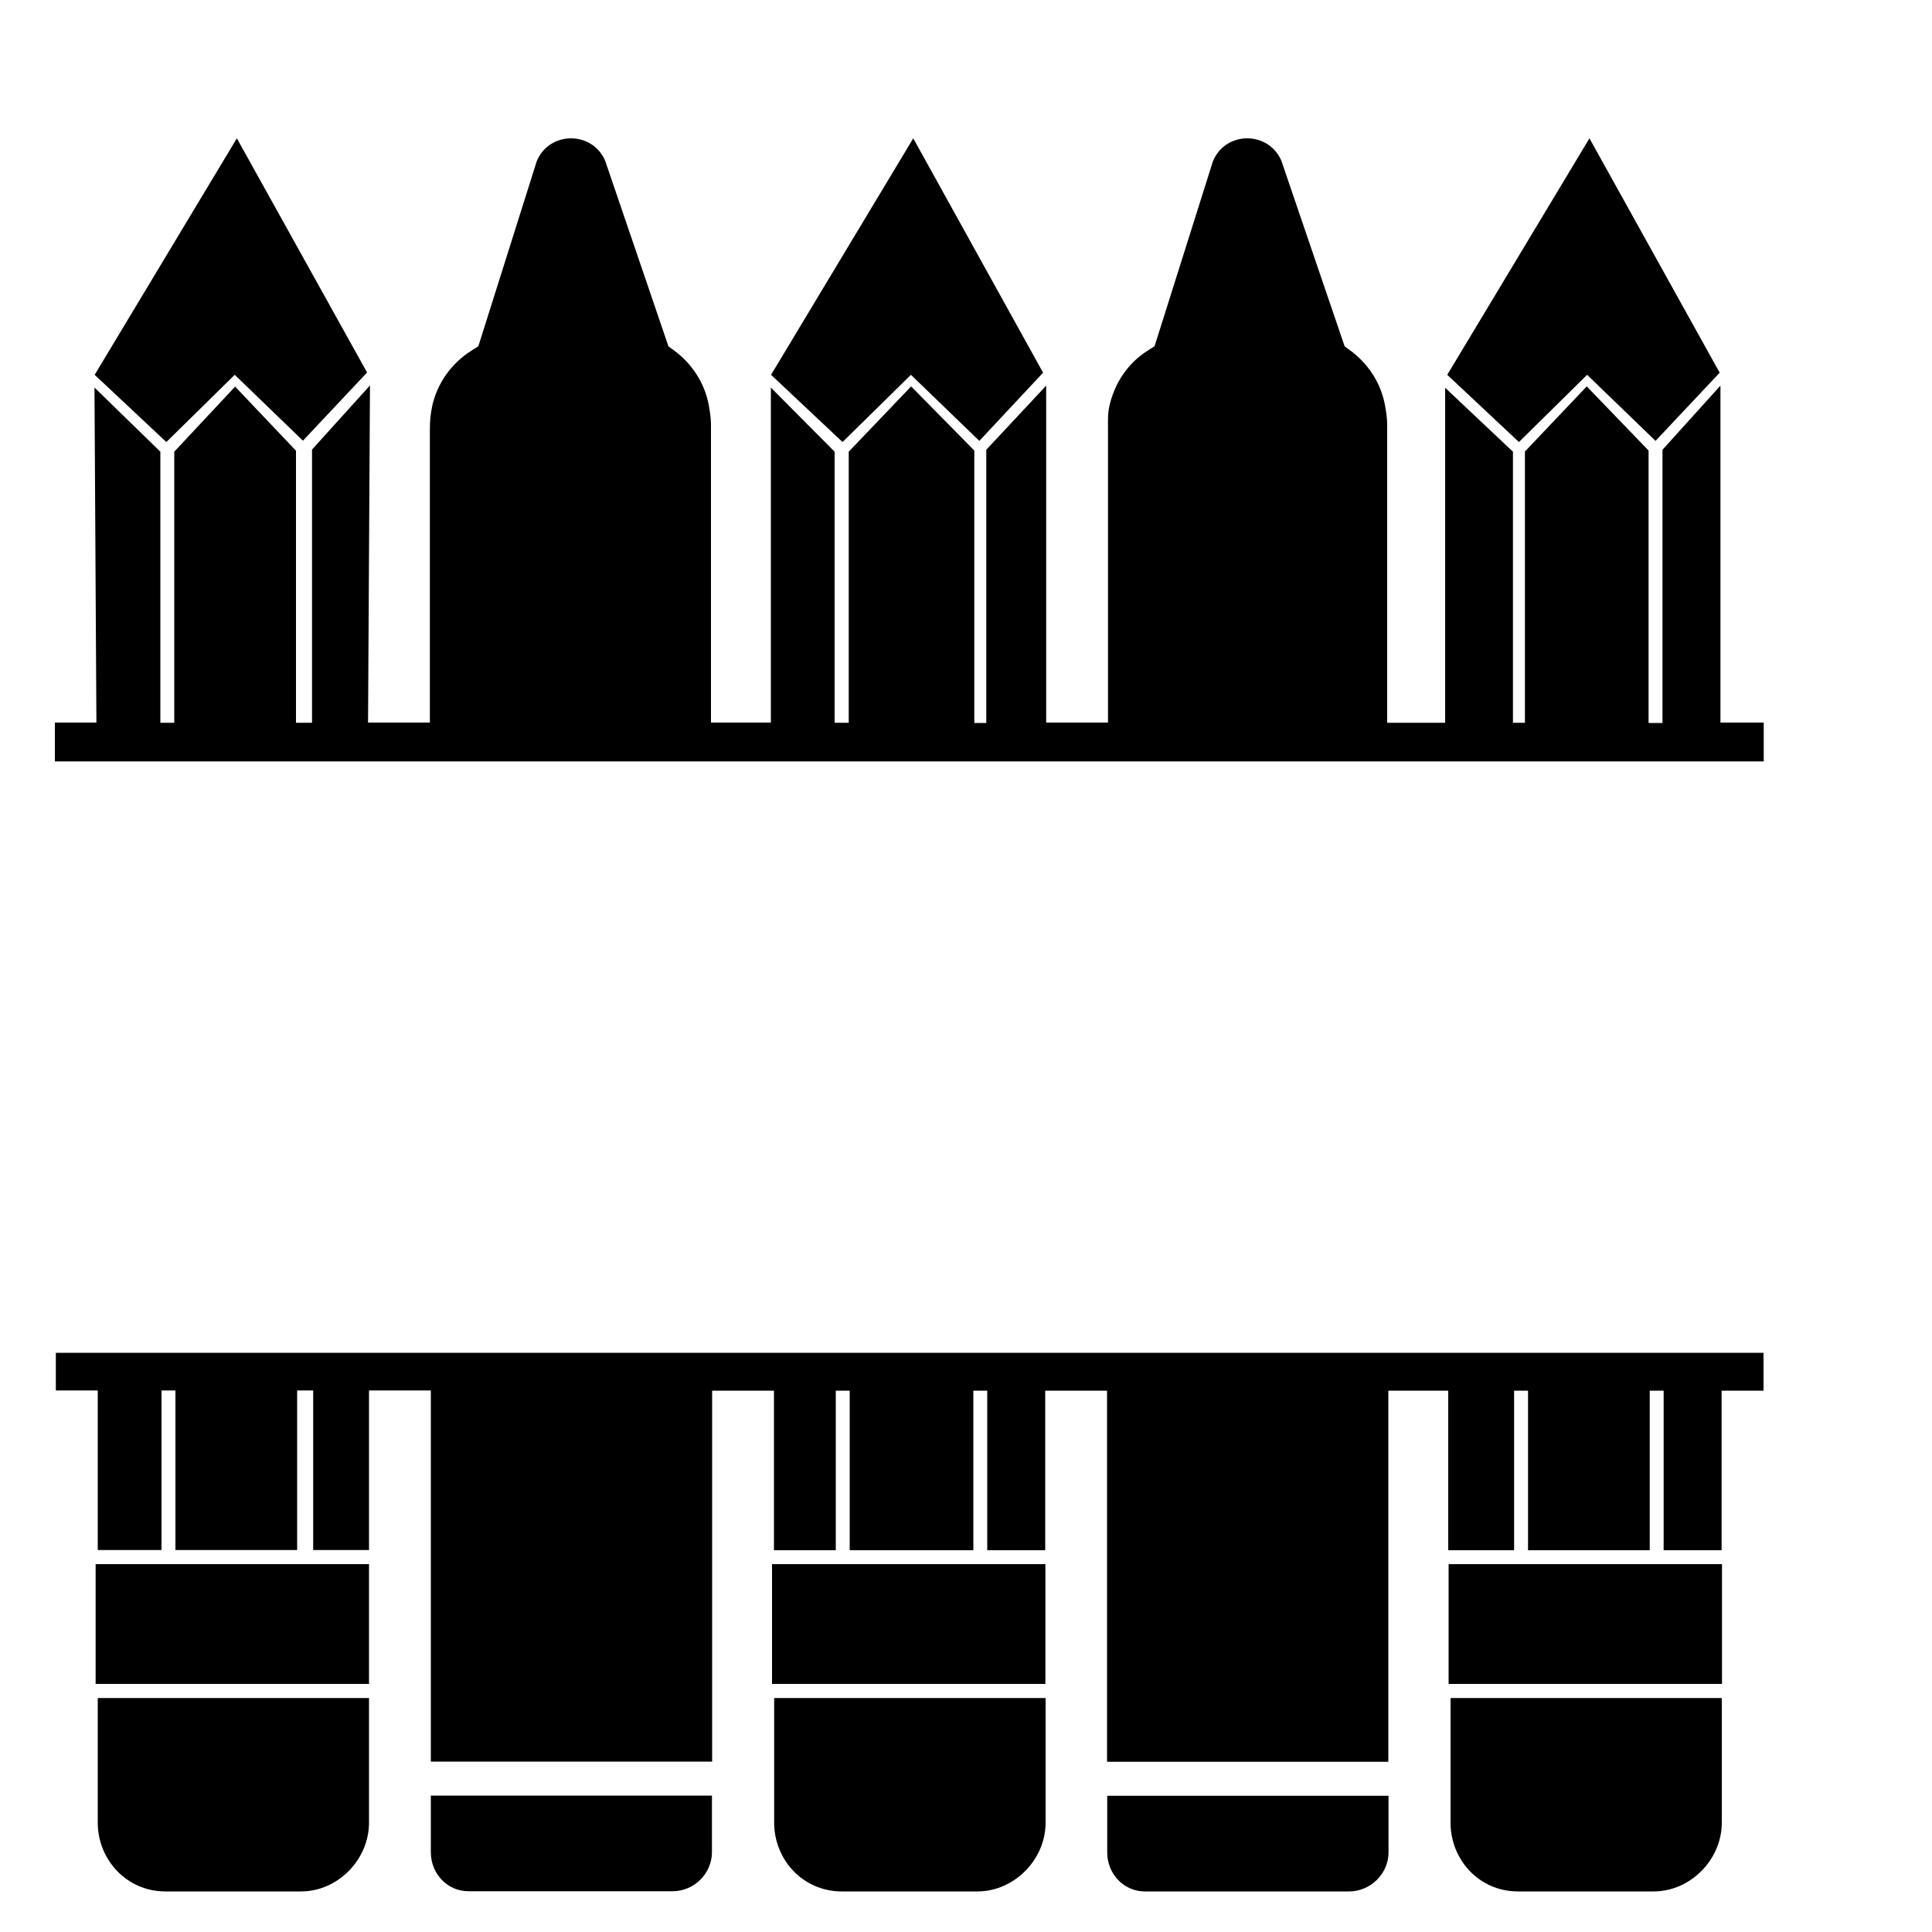 <?xml version="1.0" encoding="utf-8"?>
<!-- Generator: Adobe Illustrator 23.0.1, SVG Export Plug-In . SVG Version: 6.00 Build 0)  -->
<svg version="1.1" id="Layer_1" xmlns="http://www.w3.org/2000/svg" xmlns:xlink="http://www.w3.org/1999/xlink" x="0px" y="0px"
	 width="1000px" height="1000px" viewBox="0 0 1000 1000" style="enable-background:new 0 0 1000 1000;" xml:space="preserve">
<g>
	<path d="M86.1,228.8L49,194l73.6-122.4L190,192.8l-33.2,35.3L121.5,194L86.1,228.8z M471.5,194l35.4,34.2l33-35.3L472.7,71.6
		L399.1,194l37,34.8L471.5,194z M821.5,194l35.4,34.2l33.2-35.3L822.7,71.6L749.1,194l37.1,34.8L821.5,194z M890.5,374.1V199.6
		l-30,33.2v141.4h-7.2V233.2l-32-33.2l-32,33.7v140.4h-6.2V233.8L748,200.7v173.4h-30V219.8c0-3.1-0.5-6.7-1.2-10.4
		c-2.2-11.5-8.9-21.5-18.3-28.3l-2.5-1.8l-32.8-96.2c-6.8-15.5-29-15.3-35.4,0.4l-30.2,95.7l-3.6,2.3c-10.3,6.5-17.1,16.8-19.8,28.7
		c-0.9,4.1-0.7,8.2-0.7,11.7v152.1h-32V199.6l-31,33.2v141.4h-6.2V233.2l-32.7-33.2l-32.3,33.8v140.3H432V233.8l-33-33.2v173.4h-31
		V219.8c0-3.1-0.5-6.7-1.2-10.4c-2.2-11.5-8.9-21.5-18.3-28.3l-2.5-1.8l-32.8-96.2c-6.8-15.5-29-15.3-35.4,0.4l-30.2,95.7l-3.6,2.3
		c-10.3,6.5-17.7,16.8-20.3,28.7c-0.9,4.1-1.2,8.2-1.2,11.7v152.1h-32l1-174.5l-30,33.2v141.4h-8.3V233.3l-31.5-33.2l-31.5,33.7
		v140.3h-7.2V233.8l-34.1-33.2l1,173.4H28.4v20.1h884.5v-20.1H890.5z"/>
	<path d="M49.5,809.6H191v62H49.5V809.6z M400.7,943.4c0,19.1,14.8,35.6,35,35.6h70.2c19.1,0,35.3-16.5,35.3-35.6v-64.5H400.7V943.4
		z M223,929.4v29.3c0,11.1,8.5,20.2,19.5,20.2h105.7c11.1,0,20.3-9.2,20.3-20.2v-29.3H223z M50.6,943.4c0,19.1,14.9,35.6,35,35.6
		h70.2c19.1,0,35.2-16.5,35.2-35.6v-64.5H50.6V943.4z M749.8,871.6h141.5v-62H749.8V871.6z M750.8,943.4c0,19.1,14.7,35.6,34.9,35.6
		h70.2c19.1,0,35.3-16.5,35.3-35.6v-64.5H750.8V943.4z M28.9,700.1v19.6h21.7v82.6h33v-82.6h7.2v82.6h63v-82.6h8.3v82.6H191v-82.6
		h32v192.1h145.6V719.8h32v82.6h32v-82.6h7.2v82.6h64v-82.6h7.2v82.6h30v-82.6h32v192.1h145.6V719.8h31v82.6h34.1v-82.6h7.2v82.6h63
		v-82.6h7.2v82.6h30v-82.6h21.7v-19.6H28.9z M399.6,871.6h141.5v-62H399.6V871.6z M573.1,958.8c0,11.1,8.5,20.2,19.5,20.2h105.7
		c11.1,0,20.4-9.2,20.4-20.2v-29.3H573.1V958.8z"/>
</g>
</svg>
